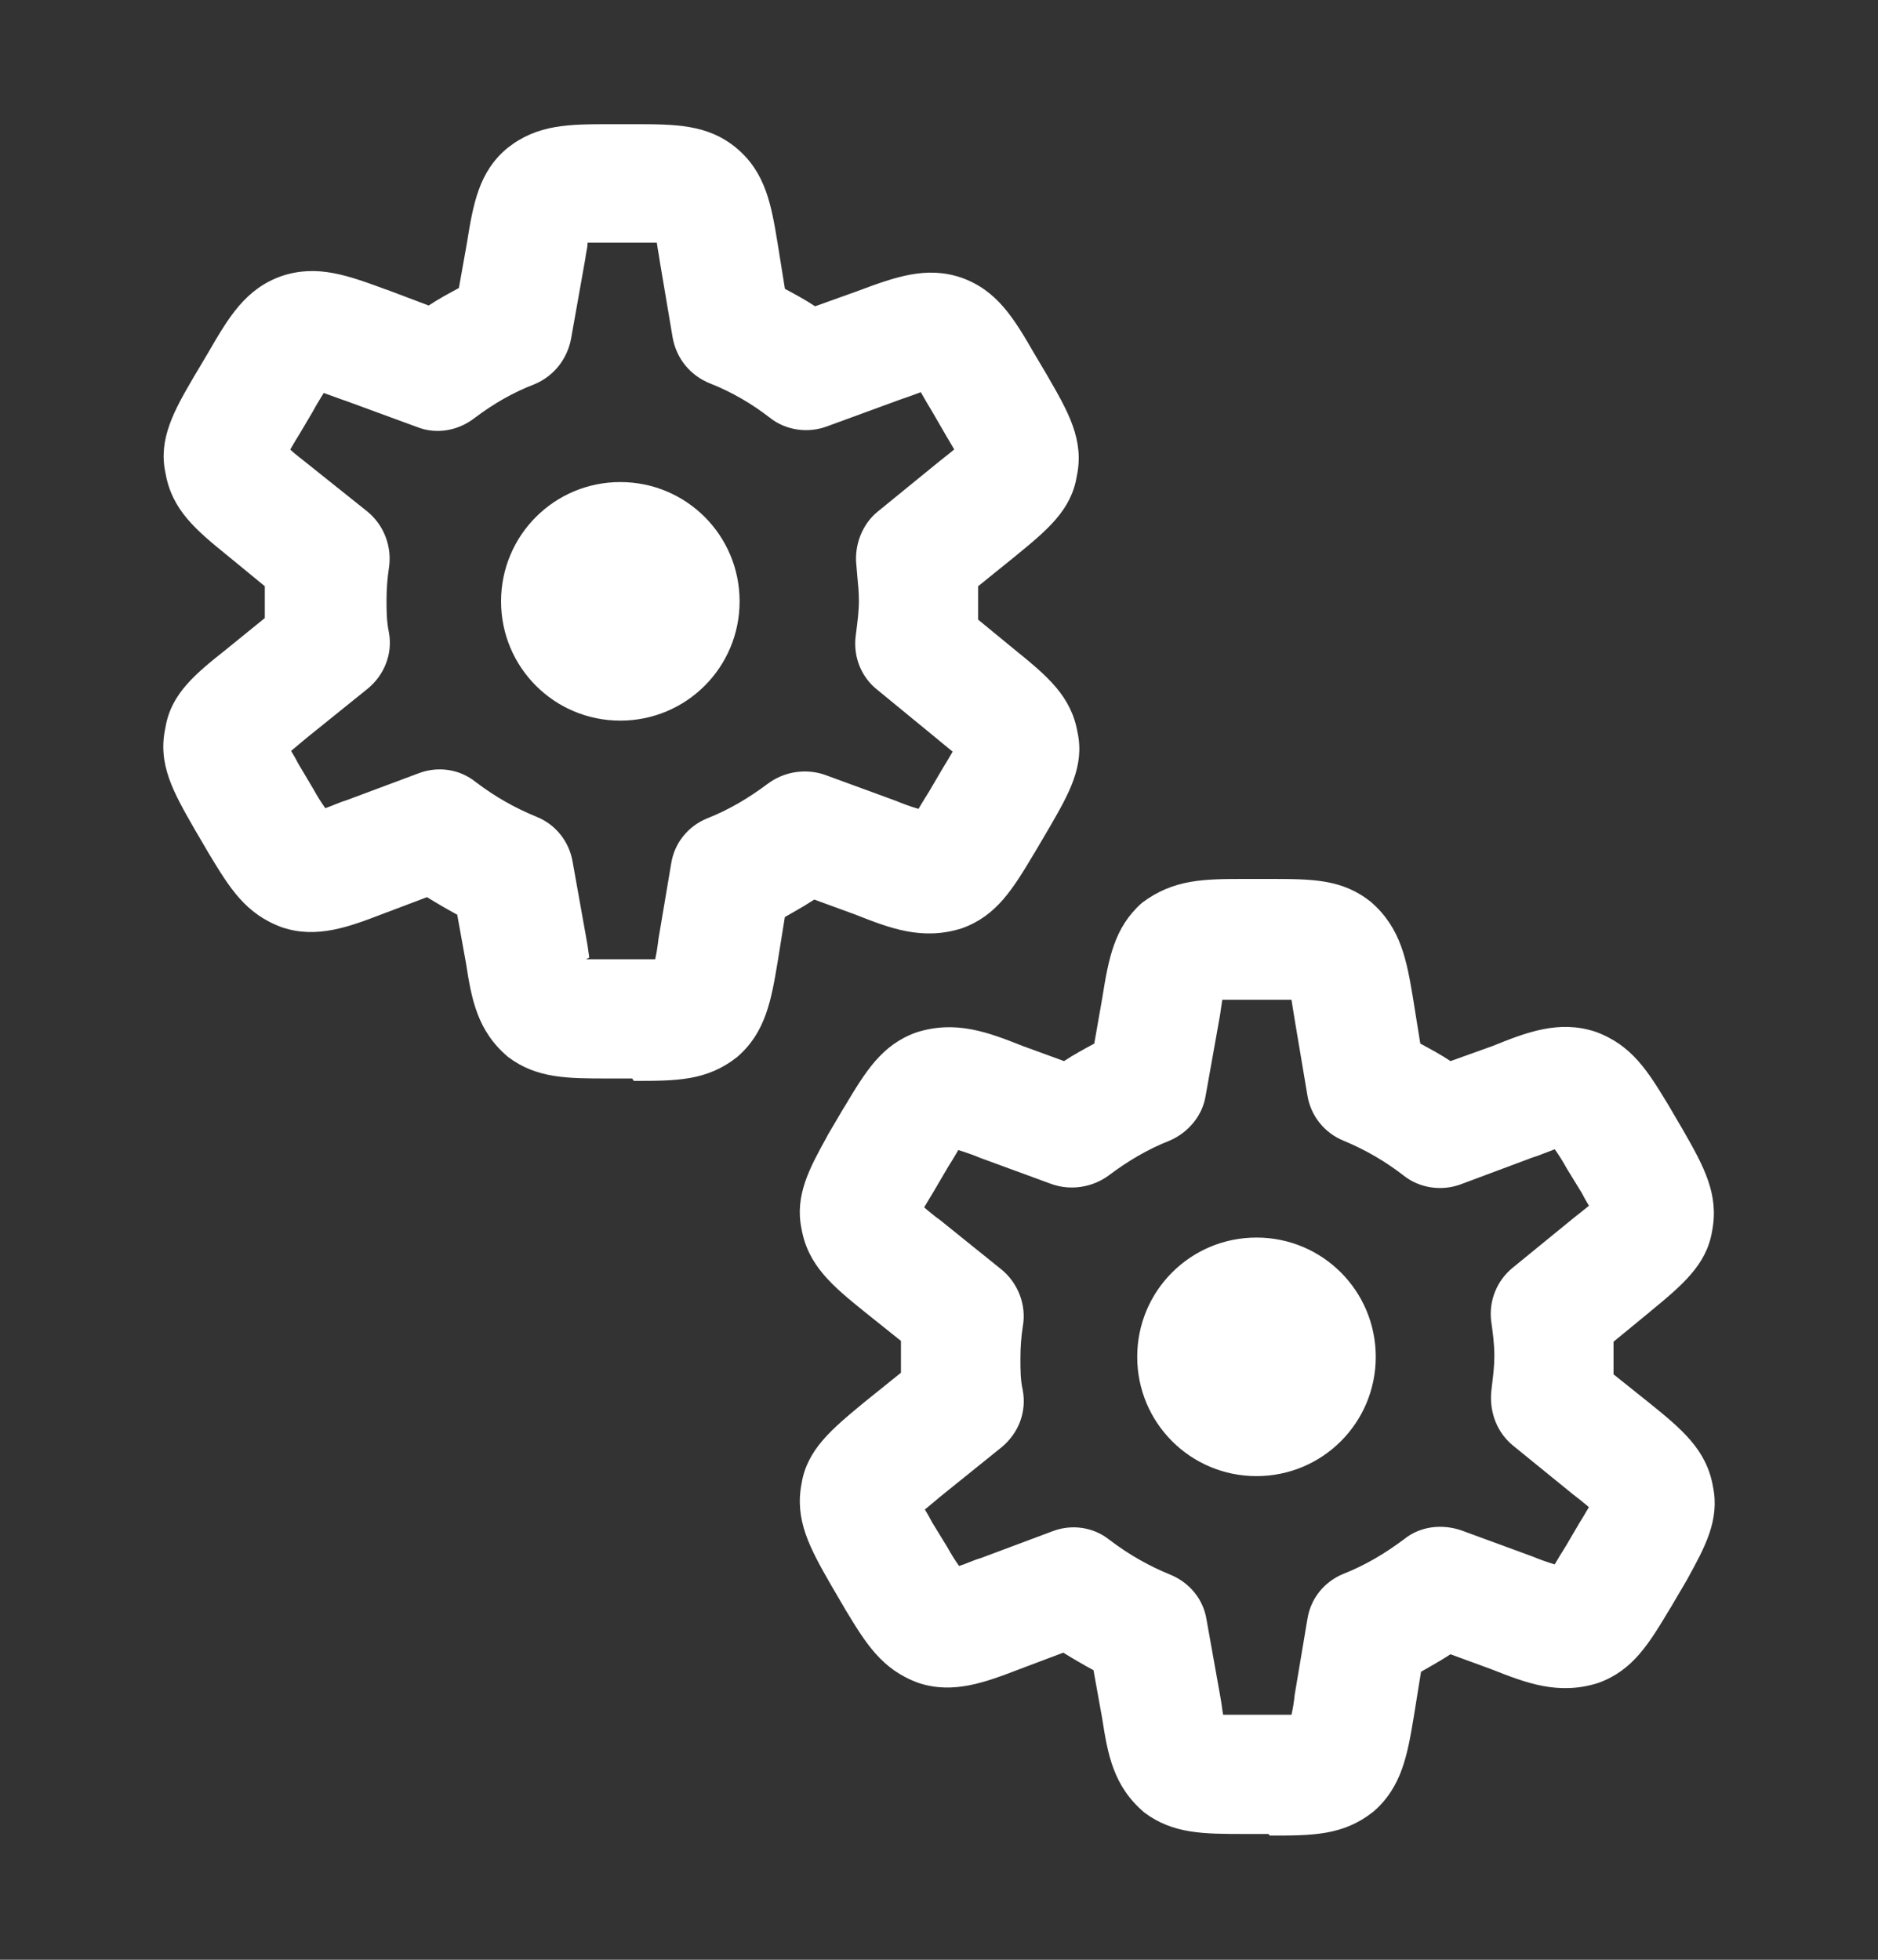 <svg xmlns="http://www.w3.org/2000/svg" width="46" height="48" viewBox="0 0 46 48" fill="none"><rect x="0" y="0" width="46" height="48" fill="#333333" stroke="none"/><path fill-rule="evenodd" clip-rule="evenodd" d="M14.92 26.415H15.485L15.524 26.474C16.575 26.474 17.316 26.474 18.056 25.889C18.757 25.286 18.893 24.487 19.049 23.552L19.224 22.461L19.415 22.352C19.594 22.252 19.771 22.146 19.945 22.033L20.958 22.403C21.795 22.734 22.594 23.046 23.568 22.734C24.415 22.426 24.807 21.776 25.323 20.915L25.342 20.884L25.732 20.221C26.18 19.442 26.57 18.761 26.394 17.942C26.238 17.046 25.654 16.559 24.836 15.897L23.959 15.177V14.358L24.875 13.618L24.898 13.599C25.646 12.985 26.238 12.498 26.373 11.671C26.567 10.78 26.162 10.081 25.66 9.212L25.652 9.197L25.34 8.671C24.834 7.794 24.425 7.113 23.549 6.801C22.691 6.509 21.932 6.782 20.997 7.132L19.965 7.502C19.731 7.346 19.478 7.21 19.226 7.074L19.051 5.983C18.895 5.029 18.759 4.23 18.038 3.626C17.337 3.042 16.538 3.042 15.525 3.042H14.961C13.928 3.042 13.169 3.042 12.428 3.626C11.727 4.21 11.591 4.99 11.435 5.963L11.24 7.054C10.987 7.191 10.734 7.327 10.5 7.483L9.468 7.093H9.462C8.51 6.743 7.771 6.47 6.895 6.762C6.018 7.074 5.609 7.755 5.103 8.632L4.733 9.255C4.265 10.054 3.876 10.755 4.051 11.573C4.207 12.489 4.791 12.976 5.609 13.638L6.486 14.358V15.138L5.551 15.897C4.791 16.501 4.187 16.988 4.051 17.826C3.856 18.721 4.246 19.403 4.772 20.319L5.103 20.884L5.126 20.922C5.621 21.741 6.012 22.389 6.914 22.715C7.765 22.999 8.562 22.695 9.355 22.391L9.427 22.364L10.459 21.974C10.713 22.13 10.946 22.267 11.199 22.403L11.414 23.591C11.55 24.468 11.686 25.247 12.446 25.889C13.147 26.415 13.887 26.415 14.92 26.415ZM14.92 23.494H14.355L14.433 23.455L14.419 23.351C14.402 23.216 14.381 23.082 14.355 22.948L14.024 21.098C13.982 20.857 13.88 20.63 13.727 20.439C13.573 20.248 13.374 20.099 13.147 20.007C12.621 19.793 12.134 19.52 11.647 19.15C11.258 18.838 10.732 18.761 10.264 18.936L8.492 19.598C8.415 19.621 8.325 19.654 8.221 19.697C8.136 19.732 8.046 19.767 7.968 19.795C7.871 19.658 7.773 19.503 7.676 19.327L7.306 18.704C7.247 18.587 7.189 18.49 7.13 18.392L7.501 18.081L9 16.873C9.409 16.542 9.624 16.016 9.526 15.49C9.468 15.217 9.468 14.945 9.468 14.691C9.468 14.438 9.487 14.166 9.526 13.912C9.566 13.656 9.538 13.394 9.446 13.152C9.354 12.909 9.2 12.695 9 12.53L7.462 11.302L7.339 11.205C7.257 11.139 7.175 11.075 7.109 11.01L7.167 10.911C7.216 10.826 7.274 10.729 7.343 10.619L7.654 10.093C7.705 9.995 7.771 9.886 7.832 9.785L7.929 9.625L8.202 9.723C8.293 9.758 8.384 9.79 8.474 9.82L10.227 10.463C10.675 10.638 11.201 10.56 11.61 10.249C12.097 9.879 12.584 9.606 13.091 9.411C13.558 9.216 13.889 8.807 13.987 8.301L14.337 6.334C14.345 6.271 14.354 6.213 14.365 6.158C14.381 6.088 14.391 6.016 14.394 5.944H16.088C16.1 6.034 16.118 6.139 16.135 6.234L16.166 6.431L16.478 8.281C16.575 8.788 16.907 9.197 17.393 9.392C17.939 9.606 18.426 9.898 18.854 10.229C19.244 10.541 19.789 10.619 20.257 10.443L22.01 9.801C22.185 9.742 22.399 9.664 22.555 9.606L22.604 9.692C22.672 9.81 22.75 9.949 22.828 10.073L23.178 10.677C23.256 10.813 23.315 10.911 23.373 11.008L23.212 11.139L22.984 11.32L21.503 12.527C21.114 12.839 20.919 13.365 20.977 13.852L20.999 14.113C21.018 14.308 21.038 14.508 21.038 14.709C21.038 14.972 21.005 15.216 20.971 15.488L20.958 15.586C20.899 16.092 21.094 16.579 21.484 16.891L23.003 18.137L23.009 18.143L23.334 18.41L23.276 18.509C23.228 18.594 23.169 18.691 23.101 18.801L22.769 19.366V19.368C22.672 19.524 22.575 19.678 22.497 19.812C22.302 19.754 22.088 19.676 21.951 19.617L20.198 18.975C19.967 18.897 19.721 18.876 19.481 18.913C19.24 18.95 19.012 19.045 18.815 19.189C18.348 19.54 17.861 19.832 17.316 20.046C16.848 20.241 16.517 20.65 16.439 21.156L16.127 23.007L16.114 23.112C16.099 23.24 16.077 23.367 16.049 23.494H14.92ZM30.502 44.919H31.067L31.106 44.958C32.158 44.958 32.898 44.958 33.638 44.374C34.339 43.77 34.476 42.972 34.631 42.037L34.807 40.946L34.998 40.837C35.173 40.736 35.356 40.632 35.527 40.517L36.54 40.888C37.378 41.219 38.176 41.53 39.15 41.219C40 40.911 40.389 40.26 40.905 39.399L40.925 39.368L41.314 38.706L41.342 38.655C41.758 37.896 42.129 37.228 41.957 36.407C41.801 35.511 41.197 35.005 40.399 34.362L39.522 33.661V32.862L40.399 32.142L40.422 32.122C41.19 31.489 41.801 30.985 41.936 30.155C42.111 29.259 41.741 28.577 41.215 27.662L40.884 27.097L40.862 27.06C40.366 26.242 39.974 25.593 39.074 25.268C38.178 24.976 37.38 25.288 36.562 25.619L35.529 25.989C35.296 25.833 35.042 25.697 34.789 25.56L34.614 24.47C34.458 23.535 34.322 22.736 33.582 22.093C32.88 21.528 32.14 21.528 31.088 21.528H30.523C29.491 21.528 28.751 21.528 27.972 22.113C27.29 22.716 27.154 23.476 26.998 24.45L26.803 25.56C26.55 25.697 26.297 25.833 26.063 25.989L25.05 25.619C24.213 25.288 23.414 24.976 22.44 25.288C21.591 25.595 21.201 26.246 20.685 27.107L20.666 27.136L20.276 27.798L20.249 27.851C19.832 28.608 19.462 29.279 19.633 30.097C19.789 30.993 20.393 31.499 21.192 32.142L22.068 32.843V33.622L21.172 34.343L21.149 34.362C20.381 34.997 19.77 35.502 19.635 36.33C19.46 37.226 19.83 37.907 20.356 38.823L20.687 39.388L20.709 39.427C21.205 40.245 21.597 40.893 22.497 41.219C23.348 41.503 24.145 41.199 24.939 40.895L25.011 40.868L26.044 40.478C26.297 40.634 26.53 40.771 26.784 40.907L26.998 42.095C27.134 42.972 27.271 43.751 28.03 44.394C28.732 44.919 29.472 44.919 30.504 44.919M29.959 41.998H31.634C31.67 41.837 31.696 41.675 31.712 41.511L32.023 39.66C32.101 39.154 32.432 38.745 32.9 38.55C33.445 38.336 33.932 38.044 34.4 37.693C34.789 37.381 35.315 37.323 35.783 37.479L37.536 38.122C37.672 38.18 37.886 38.258 38.081 38.316C38.159 38.18 38.256 38.024 38.354 37.868L38.685 37.303C38.754 37.194 38.812 37.098 38.86 37.013L38.895 36.955L38.919 36.916L38.868 36.871C38.758 36.778 38.646 36.689 38.531 36.602L37.07 35.414C36.681 35.102 36.486 34.616 36.525 34.109L36.54 33.967C36.573 33.698 36.603 33.462 36.603 33.213C36.603 32.921 36.564 32.629 36.525 32.356C36.495 32.112 36.528 31.864 36.62 31.636C36.712 31.408 36.86 31.207 37.051 31.051L38.531 29.843L38.726 29.688L38.92 29.532C38.862 29.434 38.804 29.337 38.745 29.22L38.375 28.616C38.278 28.441 38.18 28.285 38.083 28.149L37.828 28.246C37.727 28.285 37.629 28.324 37.555 28.344L35.783 29.006C35.315 29.181 34.77 29.103 34.38 28.792C33.952 28.46 33.465 28.168 32.9 27.935C32.671 27.84 32.47 27.689 32.316 27.494C32.163 27.3 32.062 27.069 32.023 26.824L31.712 24.974L31.68 24.777L31.634 24.487H29.939L29.881 24.877L29.53 26.844C29.452 27.331 29.102 27.74 28.654 27.935C28.108 28.149 27.621 28.441 27.154 28.792C26.957 28.936 26.729 29.03 26.488 29.067C26.248 29.105 26.002 29.084 25.771 29.006L24.018 28.363C23.881 28.305 23.667 28.227 23.473 28.168C23.395 28.305 23.299 28.46 23.202 28.614V28.616L22.871 29.181L22.695 29.473L22.637 29.571L22.686 29.614C22.791 29.701 22.908 29.801 23.026 29.882L24.526 31.09C24.935 31.421 25.149 31.966 25.052 32.492C25.013 32.746 24.994 32.999 24.994 33.272C24.994 33.544 24.994 33.797 25.052 34.051C25.149 34.577 24.955 35.102 24.526 35.453L23.026 36.661L22.841 36.817H22.84L22.654 36.972C22.713 37.07 22.771 37.167 22.83 37.284L23.2 37.888C23.297 38.063 23.395 38.219 23.492 38.355C23.575 38.329 23.661 38.297 23.749 38.26C23.848 38.221 23.944 38.182 24.02 38.163L25.792 37.5C26.26 37.325 26.786 37.403 27.175 37.715C27.662 38.085 28.149 38.357 28.675 38.572C29.142 38.766 29.474 39.175 29.552 39.662L29.883 41.513C29.91 41.662 29.931 41.796 29.945 41.916L29.959 41.998ZM15.194 17.65C13.578 17.65 12.273 16.345 12.273 14.729C12.273 13.112 13.578 11.807 15.194 11.807C16.811 11.807 18.116 13.112 18.116 14.729C18.116 16.345 16.811 17.65 15.194 17.65ZM27.855 33.233C27.855 34.849 29.16 36.154 30.777 36.154C32.393 36.154 33.698 34.849 33.698 33.233C33.698 31.616 32.393 30.311 30.777 30.311C29.16 30.311 27.855 31.616 27.855 33.233Z" fill="white"></path></svg>